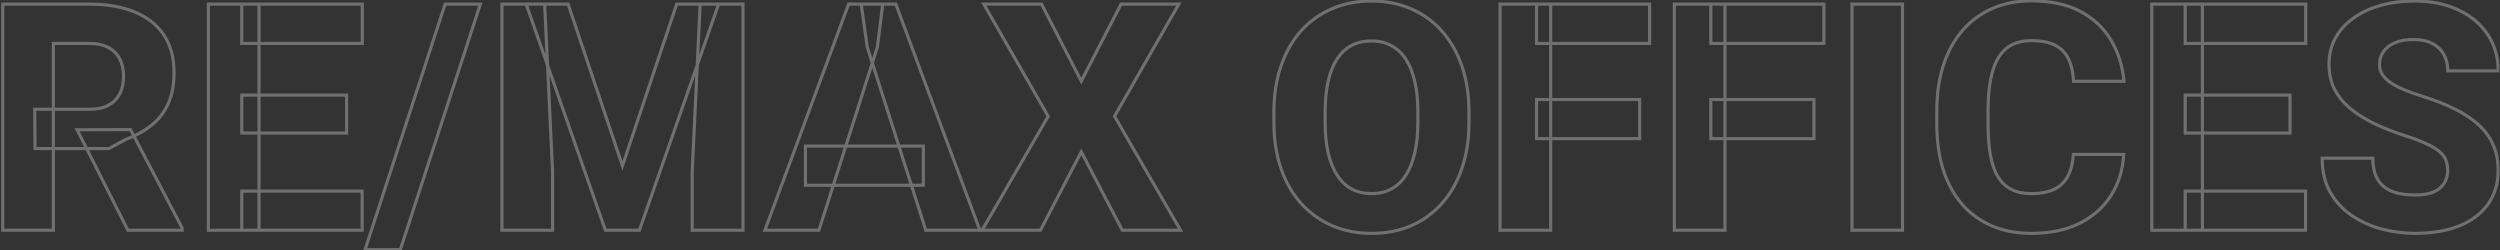 <svg width="760" height="76" viewBox="0 0 760 76" fill="none" xmlns="http://www.w3.org/2000/svg">
<rect x="0" y="0" width="760" height="76" fill="#333333" stroke="none"/>
<g opacity="0.3">
<mask id="path-1-outside-1_8183_103166" maskUnits="userSpaceOnUse" x="0" y="-1" width="760" height="78" fill="black">
<rect fill="white" y="-1" width="760" height="78"/>
<path d="M0.826 1.25H27.221C32.478 1.25 37.027 2.037 40.867 3.611C44.739 5.185 47.714 7.514 49.792 10.599C51.869 13.684 52.908 17.493 52.908 22.026C52.908 25.803 52.294 29.014 51.067 31.659C49.839 34.303 48.108 36.49 45.873 38.222C43.669 39.953 41.088 41.354 38.129 42.424L33.124 45.163H10.648L10.553 33.217H27.268C29.566 33.217 31.471 32.807 32.982 31.989C34.493 31.171 35.626 30.022 36.382 28.542C37.169 27.031 37.562 25.268 37.562 23.254C37.562 21.176 37.169 19.382 36.382 17.871C35.595 16.36 34.43 15.211 32.888 14.424C31.377 13.605 29.488 13.196 27.221 13.196H16.219V70H0.826V1.25ZM38.884 70L23.444 39.45L39.687 39.402L55.364 69.292V70H38.884ZM110.09 58.101V70H73.496V58.101H110.09ZM78.737 1.25V70H63.343V1.25H78.737ZM105.368 28.92V40.441H73.496V28.92H105.368ZM110.137 1.25V13.196H73.496V1.25H110.137ZM146.023 1.25L121.706 75.902H110.987L135.305 1.25H146.023ZM159.953 1.25H172.702L189.228 50.404L205.708 1.25H218.457L194.375 70H184.034L159.953 1.25ZM152.587 1.25H165.572L167.98 52.199V70H152.587V1.25ZM212.838 1.25H225.87V70H210.43V52.199L212.838 1.25ZM266.714 14.329L248.96 70H232.528L257.979 1.25H268.367L266.714 14.329ZM281.446 70L263.645 14.329L261.803 1.25H272.333L297.878 70H281.446ZM280.691 44.407V56.307H244.852V44.407H280.691ZM316.624 1.25L328.712 24.67L340.8 1.25H358.365L338.817 35.342L358.885 70H341.178L328.712 46.155L316.294 70H298.539L318.655 35.342L299.059 1.25H316.624ZM446.57 34.114V37.183C446.57 42.409 445.846 47.099 444.398 51.254C442.981 55.409 440.951 58.951 438.307 61.878C435.694 64.806 432.577 67.057 428.957 68.631C425.369 70.173 421.387 70.944 417.011 70.944C412.635 70.944 408.638 70.173 405.017 68.631C401.397 67.057 398.249 64.806 395.574 61.878C392.929 58.951 390.883 55.409 389.435 51.254C387.987 47.099 387.263 42.409 387.263 37.183V34.114C387.263 28.888 387.987 24.198 389.435 20.043C390.883 15.856 392.914 12.299 395.527 9.371C398.171 6.444 401.303 4.209 404.923 2.666C408.543 1.092 412.541 0.305 416.917 0.305C421.292 0.305 425.29 1.092 428.91 2.666C432.53 4.209 435.647 6.444 438.259 9.371C440.904 12.299 442.95 15.856 444.398 20.043C445.846 24.198 446.57 28.888 446.57 34.114ZM431.035 37.183V34.019C431.035 30.525 430.72 27.44 430.091 24.765C429.461 22.057 428.548 19.791 427.352 17.965C426.156 16.139 424.676 14.77 422.913 13.857C421.15 12.913 419.152 12.441 416.917 12.441C414.587 12.441 412.557 12.913 410.825 13.857C409.094 14.77 407.63 16.139 406.434 17.965C405.269 19.791 404.372 22.057 403.743 24.765C403.144 27.44 402.845 30.525 402.845 34.019V37.183C402.845 40.646 403.144 43.731 403.743 46.438C404.372 49.114 405.285 51.38 406.481 53.237C407.677 55.095 409.141 56.495 410.873 57.44C412.635 58.384 414.682 58.856 417.011 58.856C419.246 58.856 421.229 58.384 422.961 57.44C424.723 56.495 426.203 55.095 427.399 53.237C428.595 51.38 429.492 49.114 430.091 46.438C430.72 43.731 431.035 40.646 431.035 37.183ZM471.407 1.25V70H456.014V1.25H471.407ZM498.463 30.242V42.141H467.11V30.242H498.463ZM501.485 1.25V13.196H467.11V1.25H501.485ZM524.386 1.25V70H508.993V1.25H524.386ZM551.442 30.242V42.141H520.089V30.242H551.442ZM554.464 1.25V13.196H520.089V1.25H554.464ZM578.357 1.25V70H563.011V1.25H578.357ZM630.298 46.957H645.596C645.345 51.679 644.054 55.85 641.724 59.47C639.426 63.059 636.231 65.876 632.139 67.922C628.047 69.937 623.183 70.944 617.549 70.944C613.047 70.944 609.018 70.173 605.461 68.631C601.903 67.088 598.881 64.885 596.395 62.02C593.939 59.124 592.05 55.645 590.728 51.585C589.438 47.492 588.792 42.881 588.792 37.75V33.547C588.792 28.416 589.469 23.804 590.823 19.712C592.176 15.62 594.112 12.126 596.631 9.23C599.149 6.334 602.171 4.114 605.697 2.572C609.222 1.029 613.157 0.258 617.501 0.258C623.356 0.258 628.299 1.313 632.328 3.422C636.357 5.531 639.474 8.427 641.677 12.11C643.912 15.793 645.25 19.995 645.691 24.717H630.345C630.219 22.042 629.715 19.791 628.834 17.965C627.952 16.108 626.599 14.707 624.773 13.763C622.947 12.818 620.523 12.346 617.501 12.346C615.298 12.346 613.362 12.755 611.693 13.574C610.056 14.392 608.687 15.667 607.585 17.398C606.515 19.13 605.712 21.333 605.177 24.009C604.642 26.653 604.375 29.801 604.375 33.453V37.75C604.375 41.37 604.611 44.502 605.083 47.146C605.555 49.79 606.31 51.978 607.349 53.71C608.42 55.441 609.789 56.732 611.457 57.581C613.126 58.431 615.156 58.856 617.549 58.856C620.287 58.856 622.569 58.431 624.395 57.581C626.221 56.7 627.622 55.378 628.598 53.615C629.574 51.852 630.14 49.633 630.298 46.957ZM700.889 58.101V70H664.295V58.101H700.889ZM669.536 1.25V70H654.143V1.25H669.536ZM696.167 28.92V40.441H664.295V28.92H696.167ZM700.937 1.25V13.196H664.295V1.25H700.937ZM744.094 51.868C744.094 50.703 743.921 49.664 743.575 48.752C743.229 47.807 742.599 46.942 741.686 46.155C740.773 45.368 739.483 44.581 737.814 43.794C736.146 42.975 733.958 42.141 731.251 41.291C728.166 40.284 725.223 39.151 722.421 37.891C719.651 36.601 717.18 35.105 715.008 33.406C712.836 31.706 711.12 29.723 709.861 27.456C708.633 25.189 708.019 22.545 708.019 19.523C708.019 16.596 708.665 13.951 709.955 11.591C711.246 9.23 713.056 7.215 715.385 5.547C717.715 3.847 720.454 2.556 723.601 1.675C726.749 0.762 730.212 0.305 733.99 0.305C739.026 0.305 743.449 1.202 747.258 2.997C751.098 4.76 754.089 7.246 756.23 10.457C758.37 13.637 759.44 17.335 759.44 21.554H744.142C744.142 19.696 743.748 18.059 742.961 16.643C742.206 15.195 741.041 14.062 739.467 13.243C737.924 12.425 735.989 12.015 733.659 12.015C731.393 12.015 729.488 12.362 727.946 13.054C726.435 13.715 725.286 14.628 724.499 15.793C723.743 16.958 723.365 18.233 723.365 19.618C723.365 20.72 723.649 21.727 724.215 22.64C724.813 23.521 725.663 24.355 726.765 25.142C727.898 25.898 729.283 26.622 730.92 27.314C732.557 28.007 734.43 28.668 736.539 29.297C740.222 30.462 743.481 31.753 746.314 33.169C749.178 34.586 751.586 36.191 753.538 37.986C755.49 39.78 756.954 41.81 757.929 44.077C758.937 46.343 759.44 48.909 759.44 51.774C759.44 54.827 758.842 57.534 757.646 59.895C756.481 62.256 754.782 64.271 752.547 65.939C750.343 67.576 747.699 68.82 744.614 69.669C741.529 70.519 738.082 70.944 734.273 70.944C730.81 70.944 727.395 70.504 724.026 69.622C720.658 68.709 717.605 67.324 714.866 65.467C712.159 63.61 709.987 61.249 708.35 58.384C706.744 55.488 705.942 52.057 705.942 48.091H721.335C721.335 50.168 721.634 51.931 722.232 53.379C722.83 54.796 723.68 55.945 724.782 56.826C725.915 57.707 727.285 58.337 728.89 58.715C730.495 59.093 732.29 59.281 734.273 59.281C736.571 59.281 738.428 58.967 739.845 58.337C741.293 57.676 742.363 56.779 743.056 55.645C743.748 54.512 744.094 53.253 744.094 51.868Z"/>
</mask>
<path d="M0.826 1.25V0.773H0.35V1.25H0.826ZM40.867 3.611L40.687 4.051L40.688 4.052L40.867 3.611ZM45.873 38.222L45.581 37.845L45.578 37.847L45.873 38.222ZM38.129 42.424L37.967 41.976L37.932 41.989L37.9 42.006L38.129 42.424ZM33.124 45.163V45.639H33.245L33.352 45.581L33.124 45.163ZM10.648 45.163L10.171 45.167L10.175 45.639H10.648V45.163ZM10.553 33.217V32.74H10.073L10.077 33.221L10.553 33.217ZM36.382 28.542L35.959 28.322L35.957 28.325L36.382 28.542ZM32.888 14.424L32.66 14.843L32.671 14.848L32.888 14.424ZM16.219 13.196V12.72H15.743V13.196H16.219ZM16.219 70V70.476H16.696V70H16.219ZM0.826 70H0.35V70.476H0.826V70ZM38.884 70L38.459 70.215L38.591 70.476H38.884V70ZM23.444 39.45L23.442 38.973L22.67 38.975L23.019 39.664L23.444 39.45ZM39.687 39.402L40.109 39.181L39.975 38.925L39.686 38.926L39.687 39.402ZM55.364 69.292H55.84V69.174L55.785 69.07L55.364 69.292ZM55.364 70V70.476H55.84V70H55.364ZM0.826 1.726H27.221V0.773H0.826V1.726ZM27.221 1.726C32.432 1.726 36.917 2.506 40.687 4.051L41.048 3.17C37.137 1.567 32.524 0.773 27.221 0.773V1.726ZM40.688 4.052C44.483 5.595 47.378 7.868 49.397 10.865L50.187 10.333C48.05 7.16 44.995 4.774 41.047 3.169L40.688 4.052ZM49.397 10.865C51.411 13.856 52.432 17.567 52.432 22.026H53.385C53.385 17.419 52.328 13.512 50.187 10.333L49.397 10.865ZM52.432 22.026C52.432 25.754 51.826 28.892 50.635 31.458L51.499 31.859C52.763 29.136 53.385 25.853 53.385 22.026H52.432ZM50.635 31.458C49.438 34.035 47.754 36.162 45.581 37.845L46.164 38.599C48.461 36.819 50.24 34.57 51.499 31.859L50.635 31.458ZM45.578 37.847C43.419 39.544 40.884 40.921 37.967 41.976L38.291 42.872C41.292 41.787 43.919 40.363 46.167 38.596L45.578 37.847ZM37.9 42.006L32.895 44.745L33.352 45.581L38.357 42.842L37.9 42.006ZM33.124 44.687H10.648V45.639H33.124V44.687ZM11.124 45.159L11.029 33.213L10.077 33.221L10.171 45.167L11.124 45.159ZM10.553 33.693H27.268V32.74H10.553V33.693ZM27.268 33.693C29.62 33.693 31.609 33.275 33.209 32.408L32.755 31.57C31.333 32.34 29.513 32.74 27.268 32.74V33.693ZM33.209 32.408C34.801 31.545 36.005 30.327 36.806 28.759L35.957 28.325C35.247 29.716 34.184 30.796 32.755 31.57L33.209 32.408ZM36.804 28.762C37.632 27.172 38.038 25.331 38.038 23.254H37.086C37.086 25.206 36.705 26.89 35.959 28.322L36.804 28.762ZM38.038 23.254C38.038 21.116 37.633 19.243 36.804 17.651L35.959 18.091C36.704 19.52 37.086 21.236 37.086 23.254H38.038ZM36.804 17.651C35.971 16.05 34.733 14.831 33.104 13.999L32.671 14.848C34.127 15.591 35.219 16.669 35.959 18.091L36.804 17.651ZM33.114 14.005C31.515 13.139 29.543 12.72 27.221 12.72V13.672C29.433 13.672 31.238 14.072 32.661 14.843L33.114 14.005ZM27.221 12.72H16.219V13.672H27.221V12.72ZM15.743 13.196V70H16.696V13.196H15.743ZM16.219 69.524H0.826V70.476H16.219V69.524ZM1.302 70V1.25H0.35V70H1.302ZM39.309 69.785L23.869 39.235L23.019 39.664L38.459 70.215L39.309 69.785ZM23.445 39.926L39.688 39.879L39.686 38.926L23.442 38.973L23.445 39.926ZM39.265 39.624L54.942 69.513L55.785 69.07L40.109 39.181L39.265 39.624ZM54.887 69.292V70H55.84V69.292H54.887ZM55.364 69.524H38.884V70.476H55.364V69.524ZM110.09 58.101H110.566V57.624H110.09V58.101ZM110.09 70V70.476H110.566V70H110.09ZM73.496 70H73.019V70.476H73.496V70ZM73.496 58.101V57.624H73.019V58.101H73.496ZM78.737 1.25H79.213V0.773H78.737V1.25ZM78.737 70V70.476H79.213V70H78.737ZM63.343 70H62.867V70.476H63.343V70ZM63.343 1.25V0.773H62.867V1.25H63.343ZM105.368 28.92H105.844V28.443H105.368V28.92ZM105.368 40.441V40.917H105.844V40.441H105.368ZM73.496 40.441H73.019V40.917H73.496V40.441ZM73.496 28.92V28.443H73.019V28.92H73.496ZM110.137 1.25H110.614V0.773H110.137V1.25ZM110.137 13.196V13.672H110.614V13.196H110.137ZM73.496 13.196H73.019V13.672H73.496V13.196ZM73.496 1.25V0.773H73.019V1.25H73.496ZM109.614 58.101V70H110.566V58.101H109.614ZM110.09 69.524H73.496V70.476H110.09V69.524ZM73.972 70V58.101H73.019V70H73.972ZM73.496 58.577H110.09V57.624H73.496V58.577ZM78.26 1.25V70H79.213V1.25H78.26ZM78.737 69.524H63.343V70.476H78.737V69.524ZM63.82 70V1.25H62.867V70H63.82ZM63.343 1.726H78.737V0.773H63.343V1.726ZM104.892 28.92V40.441H105.844V28.92H104.892ZM105.368 39.965H73.496V40.917H105.368V39.965ZM73.972 40.441V28.92H73.019V40.441H73.972ZM73.496 29.396H105.368V28.443H73.496V29.396ZM109.661 1.25V13.196H110.614V1.25H109.661ZM110.137 12.72H73.496V13.672H110.137V12.72ZM73.972 13.196V1.25H73.019V13.196H73.972ZM73.496 1.726H110.137V0.773H73.496V1.726ZM146.023 1.25L146.476 1.397L146.679 0.773H146.023V1.25ZM121.706 75.902V76.379H122.052L122.159 76.05L121.706 75.902ZM110.987 75.902L110.534 75.755L110.331 76.379H110.987V75.902ZM135.305 1.25V0.773H134.959L134.852 1.102L135.305 1.25ZM145.57 1.102L121.253 75.755L122.159 76.05L146.476 1.397L145.57 1.102ZM121.706 75.426H110.987V76.379H121.706V75.426ZM111.44 76.05L135.758 1.397L134.852 1.102L110.534 75.755L111.44 76.05ZM135.305 1.726H146.023V0.773H135.305V1.726ZM159.953 1.25V0.773H159.281L159.503 1.407L159.953 1.25ZM172.702 1.25L173.153 1.098L173.044 0.773H172.702V1.25ZM189.228 50.404L188.777 50.556L189.229 51.901L189.68 50.556L189.228 50.404ZM205.708 1.25V0.773H205.365L205.256 1.098L205.708 1.25ZM218.457 1.25L218.906 1.407L219.128 0.773H218.457V1.25ZM194.375 70V70.476H194.713L194.825 70.157L194.375 70ZM184.034 70L183.585 70.157L183.696 70.476H184.034V70ZM152.587 1.25V0.773H152.11V1.25H152.587ZM165.572 1.25L166.048 1.227L166.026 0.773H165.572V1.25ZM167.98 52.199H168.456V52.187L168.456 52.176L167.98 52.199ZM167.98 70V70.476H168.456V70H167.98ZM152.587 70H152.11V70.476H152.587V70ZM212.838 1.25V0.773H212.383L212.362 1.227L212.838 1.25ZM225.87 1.25H226.346V0.773H225.87V1.25ZM225.87 70V70.476H226.346V70H225.87ZM210.43 70H209.953V70.476H210.43V70ZM210.43 52.199L209.954 52.176L209.953 52.187V52.199H210.43ZM159.953 1.726H172.702V0.773H159.953V1.726ZM172.25 1.401L188.777 50.556L189.68 50.252L173.153 1.098L172.25 1.401ZM189.68 50.556L206.159 1.401L205.256 1.098L188.777 50.253L189.68 50.556ZM205.708 1.726H218.457V0.773H205.708V1.726ZM218.007 1.092L193.926 69.843L194.825 70.157L218.906 1.407L218.007 1.092ZM194.375 69.524H184.034V70.476H194.375V69.524ZM184.484 69.843L160.402 1.092L159.503 1.407L183.585 70.157L184.484 69.843ZM152.587 1.726H165.572V0.773H152.587V1.726ZM165.096 1.272L167.504 52.221L168.456 52.176L166.048 1.227L165.096 1.272ZM167.504 52.199V70H168.456V52.199H167.504ZM167.98 69.524H152.587V70.476H167.98V69.524ZM153.063 70V1.25H152.11V70H153.063ZM212.838 1.726H225.87V0.773H212.838V1.726ZM225.394 1.25V70H226.346V1.25H225.394ZM225.87 69.524H210.43V70.476H225.87V69.524ZM210.906 70V52.199H209.953V70H210.906ZM210.905 52.221L213.313 1.272L212.362 1.227L209.954 52.176L210.905 52.221ZM266.714 14.329L267.168 14.474L267.181 14.432L267.187 14.389L266.714 14.329ZM248.96 70V70.476H249.308L249.414 70.145L248.96 70ZM232.528 70L232.081 69.835L231.844 70.476H232.528V70ZM257.979 1.25V0.773H257.647L257.532 1.084L257.979 1.25ZM268.367 1.25L268.839 1.309L268.907 0.773H268.367V1.25ZM281.446 70L280.993 70.145L281.099 70.476H281.446V70ZM263.645 14.329L263.173 14.396L263.179 14.436L263.191 14.474L263.645 14.329ZM261.803 1.25V0.773H261.255L261.332 1.316L261.803 1.25ZM272.333 1.25L272.78 1.084L272.664 0.773H272.333V1.25ZM297.878 70V70.476H298.564L298.325 69.834L297.878 70ZM280.691 44.407H281.167V43.931H280.691V44.407ZM280.691 56.307V56.783H281.167V56.307H280.691ZM244.852 56.307H244.376V56.783H244.852V56.307ZM244.852 44.407V43.931H244.376V44.407H244.852ZM266.26 14.184L248.506 69.855L249.414 70.145L267.168 14.474L266.26 14.184ZM248.96 69.524H232.528V70.476H248.96V69.524ZM232.975 70.165L258.425 1.415L257.532 1.084L232.081 69.835L232.975 70.165ZM257.979 1.726H268.367V0.773H257.979V1.726ZM267.894 1.19L266.241 14.27L267.187 14.389L268.839 1.309L267.894 1.19ZM281.9 69.855L264.099 14.184L263.191 14.474L280.993 70.145L281.9 69.855ZM264.117 14.263L262.275 1.183L261.332 1.316L263.173 14.396L264.117 14.263ZM261.803 1.726H272.333V0.773H261.803V1.726ZM271.887 1.416L297.432 70.166L298.325 69.834L272.78 1.084L271.887 1.416ZM297.878 69.524H281.446V70.476H297.878V69.524ZM280.214 44.407V56.307H281.167V44.407H280.214ZM280.691 55.83H244.852V56.783H280.691V55.83ZM245.328 56.307V44.407H244.376V56.307H245.328ZM244.852 44.884H280.691V43.931H244.852V44.884ZM316.624 1.25L317.048 1.031L316.914 0.773H316.624V1.25ZM328.712 24.67L328.289 24.889L328.712 25.709L329.135 24.889L328.712 24.67ZM340.8 1.25V0.773H340.51L340.377 1.031L340.8 1.25ZM358.365 1.25L358.779 1.487L359.188 0.773H358.365V1.25ZM338.817 35.342L338.404 35.105L338.267 35.343L338.405 35.58L338.817 35.342ZM358.885 70V70.476H359.711L359.297 69.761L358.885 70ZM341.178 70L340.756 70.221L340.889 70.476H341.178V70ZM328.712 46.155L329.134 45.934L328.711 45.125L328.29 45.935L328.712 46.155ZM316.294 70V70.476H316.583L316.716 70.22L316.294 70ZM298.539 70L298.127 69.761L297.712 70.476H298.539V70ZM318.655 35.342L319.067 35.581L319.205 35.343L319.068 35.104L318.655 35.342ZM299.059 1.25V0.773H298.236L298.646 1.487L299.059 1.25ZM316.201 1.468L328.289 24.889L329.135 24.452L317.048 1.031L316.201 1.468ZM329.135 24.889L341.223 1.468L340.377 1.031L328.289 24.452L329.135 24.889ZM340.8 1.726H358.365V0.773H340.8V1.726ZM357.952 1.013L338.404 35.105L339.23 35.578L358.779 1.487L357.952 1.013ZM338.405 35.58L358.473 70.239L359.297 69.761L339.229 35.103L338.405 35.58ZM358.885 69.524H341.178V70.476H358.885V69.524ZM341.6 69.779L329.134 45.934L328.29 46.375L340.756 70.221L341.6 69.779ZM328.29 45.935L315.871 69.78L316.716 70.22L329.135 46.375L328.29 45.935ZM316.294 69.524H298.539V70.476H316.294V69.524ZM298.951 70.239L319.067 35.581L318.243 35.102L298.127 69.761L298.951 70.239ZM319.068 35.104L299.472 1.012L298.646 1.487L318.242 35.579L319.068 35.104ZM299.059 1.726H316.624V0.773H299.059V1.726ZM444.398 51.254L443.948 51.097L443.947 51.1L444.398 51.254ZM438.307 61.878L437.953 61.559L437.951 61.561L438.307 61.878ZM428.957 68.631L429.145 69.068L429.147 69.067L428.957 68.631ZM405.017 68.631L404.828 69.067L404.831 69.069L405.017 68.631ZM395.574 61.878L395.22 62.198L395.222 62.2L395.574 61.878ZM389.435 20.043L389.885 20.2L389.886 20.198L389.435 20.043ZM395.527 9.371L395.173 9.052L395.171 9.054L395.527 9.371ZM404.923 2.666L405.11 3.104L405.113 3.103L404.923 2.666ZM428.91 2.666L428.72 3.103L428.723 3.104L428.91 2.666ZM438.259 9.371L437.904 9.688L437.906 9.691L438.259 9.371ZM444.398 20.043L443.948 20.198L443.948 20.2L444.398 20.043ZM430.091 24.765L429.627 24.872L429.627 24.874L430.091 24.765ZM422.913 13.857L422.688 14.277L422.694 14.28L422.913 13.857ZM410.825 13.857L411.048 14.278L411.053 14.275L410.825 13.857ZM406.434 17.965L406.036 17.704L406.032 17.709L406.434 17.965ZM403.743 24.765L403.279 24.657L403.278 24.661L403.743 24.765ZM403.743 46.438L403.277 46.541L403.279 46.547L403.743 46.438ZM410.873 57.44L410.644 57.858L410.648 57.86L410.873 57.44ZM422.961 57.44L422.736 57.02L422.732 57.022L422.961 57.44ZM430.091 46.438L429.627 46.33L429.626 46.334L430.091 46.438ZM446.093 34.114V37.183H447.046V34.114H446.093ZM446.093 37.183C446.093 42.365 445.375 47.001 443.948 51.097L444.848 51.411C446.316 47.197 447.046 42.452 447.046 37.183H446.093ZM443.947 51.1C442.549 55.201 440.549 58.685 437.953 61.559L438.66 62.198C441.352 59.217 443.414 55.617 444.849 51.408L443.947 51.1ZM437.951 61.561C435.385 64.437 432.325 66.647 428.767 68.194L429.147 69.067C432.83 67.466 436.003 65.175 438.662 62.196L437.951 61.561ZM428.769 68.193C425.247 69.707 421.33 70.468 417.011 70.468V71.421C421.443 71.421 425.491 70.639 429.145 69.068L428.769 68.193ZM417.011 70.468C412.692 70.468 408.759 69.707 405.204 68.192L404.831 69.069C408.516 70.639 412.578 71.421 417.011 71.421V70.468ZM405.207 68.194C401.649 66.647 398.556 64.435 395.925 61.557L395.222 62.2C397.943 65.177 401.146 67.467 404.828 69.067L405.207 68.194ZM395.927 61.559C393.33 58.684 391.315 55.2 389.885 51.097L388.985 51.411C390.452 55.619 392.529 59.218 395.22 62.198L395.927 61.559ZM389.885 51.097C388.458 47.001 387.74 42.365 387.74 37.183H386.787C386.787 42.452 387.517 47.197 388.985 51.411L389.885 51.097ZM387.74 37.183V34.114H386.787V37.183H387.74ZM387.74 34.114C387.74 28.932 388.458 24.296 389.885 20.2L388.985 19.886C387.517 24.1 386.787 28.845 386.787 34.114H387.74ZM389.886 20.198C391.316 16.064 393.316 12.563 395.882 9.688L395.171 9.054C392.511 12.034 390.451 15.648 388.985 19.887L389.886 20.198ZM395.88 9.691C398.478 6.814 401.553 4.62 405.11 3.104L404.736 2.228C401.052 3.798 397.863 6.073 395.173 9.052L395.88 9.691ZM405.113 3.103C408.667 1.558 412.599 0.782 416.917 0.782V-0.171C412.483 -0.171 408.419 0.627 404.733 2.229L405.113 3.103ZM416.917 0.782C421.234 0.782 425.166 1.558 428.72 3.103L429.1 2.229C425.414 0.627 421.35 -0.171 416.917 -0.171V0.782ZM428.723 3.104C432.279 4.62 435.338 6.813 437.904 9.688L438.615 9.054C435.955 6.074 432.781 3.798 429.097 2.228L428.723 3.104ZM437.906 9.691C440.502 12.565 442.518 16.065 443.948 20.198L444.848 19.887C443.382 15.647 441.305 12.033 438.613 9.052L437.906 9.691ZM443.948 20.2C445.375 24.296 446.093 28.932 446.093 34.114H447.046C447.046 28.845 446.316 24.1 444.848 19.886L443.948 20.2ZM431.511 37.183V34.019H430.559V37.183H431.511ZM431.511 34.019C431.511 30.498 431.194 27.375 430.554 24.655L429.627 24.874C430.246 27.506 430.559 30.553 430.559 34.019H431.511ZM430.555 24.657C429.916 21.909 428.984 19.587 427.75 17.704L426.953 18.226C428.112 19.994 429.006 22.206 429.627 24.872L430.555 24.657ZM427.75 17.704C426.514 15.817 424.975 14.388 423.132 13.434L422.694 14.28C424.377 15.152 425.797 16.462 426.953 18.226L427.75 17.704ZM423.138 13.437C421.298 12.451 419.221 11.964 416.917 11.964V12.917C419.082 12.917 421.003 13.374 422.688 14.277L423.138 13.437ZM416.917 11.964C414.522 11.964 412.41 12.45 410.597 13.439L411.053 14.275C412.703 13.375 414.652 12.917 416.917 12.917V11.964ZM410.603 13.436C408.792 14.39 407.271 15.819 406.036 17.704L406.832 18.226C407.99 16.46 409.396 15.149 411.048 14.278L410.603 13.436ZM406.032 17.709C404.832 19.591 403.917 21.911 403.279 24.657L404.207 24.872C404.827 22.204 405.707 19.991 406.836 18.221L406.032 17.709ZM403.278 24.661C402.67 27.378 402.369 30.499 402.369 34.019H403.322C403.322 30.551 403.619 27.502 404.207 24.869L403.278 24.661ZM402.369 34.019V37.183H403.322V34.019H402.369ZM402.369 37.183C402.369 40.672 402.67 43.793 403.277 46.541L404.208 46.335C403.619 43.669 403.322 40.619 403.322 37.183H402.369ZM403.279 46.547C403.918 49.263 404.849 51.583 406.081 53.495L406.882 52.979C405.721 51.177 404.826 48.964 404.206 46.329L403.279 46.547ZM406.081 53.495C407.315 55.411 408.835 56.871 410.644 57.858L411.101 57.022C409.447 56.12 408.04 54.778 406.882 52.979L406.081 53.495ZM410.648 57.86C412.49 58.847 414.616 59.333 417.011 59.333V58.38C414.747 58.38 412.781 57.922 411.098 57.02L410.648 57.86ZM417.011 59.333C419.315 59.333 421.378 58.845 423.189 57.858L422.732 57.022C421.08 57.923 419.177 58.38 417.011 58.38V59.333ZM423.185 57.86C425.027 56.873 426.564 55.413 427.8 53.495L426.999 52.979C425.841 54.776 424.42 56.118 422.736 57.02L423.185 57.86ZM427.8 53.495C429.032 51.581 429.948 49.26 430.555 46.542L429.626 46.334C429.037 48.968 428.158 51.179 426.999 52.979L427.8 53.495ZM430.555 46.546C431.194 43.796 431.511 40.674 431.511 37.183H430.559C430.559 40.618 430.246 43.666 429.627 46.33L430.555 46.546ZM471.407 1.25H471.883V0.773H471.407V1.25ZM471.407 70V70.476H471.883V70H471.407ZM456.014 70H455.537V70.476H456.014V70ZM456.014 1.25V0.773H455.537V1.25H456.014ZM498.463 30.242H498.94V29.765H498.463V30.242ZM498.463 42.141V42.617H498.94V42.141H498.463ZM467.11 42.141H466.634V42.617H467.11V42.141ZM467.11 30.242V29.765H466.634V30.242H467.11ZM501.485 1.25H501.961V0.773H501.485V1.25ZM501.485 13.196V13.672H501.961V13.196H501.485ZM467.11 13.196H466.634V13.672H467.11V13.196ZM467.11 1.25V0.773H466.634V1.25H467.11ZM470.93 1.25V70H471.883V1.25H470.93ZM471.407 69.524H456.014V70.476H471.407V69.524ZM456.49 70V1.25H455.537V70H456.49ZM456.014 1.726H471.407V0.773H456.014V1.726ZM497.987 30.242V42.141H498.94V30.242H497.987ZM498.463 41.665H467.11V42.617H498.463V41.665ZM467.586 42.141V30.242H466.634V42.141H467.586ZM467.11 30.718H498.463V29.765H467.11V30.718ZM501.009 1.25V13.196H501.961V1.25H501.009ZM501.485 12.72H467.11V13.672H501.485V12.72ZM467.586 13.196V1.25H466.634V13.196H467.586ZM467.11 1.726H501.485V0.773H467.11V1.726ZM524.386 1.25H524.862V0.773H524.386V1.25ZM524.386 70V70.476H524.862V70H524.386ZM508.993 70H508.516V70.476H508.993V70ZM508.993 1.25V0.773H508.516V1.25H508.993ZM551.442 30.242H551.919V29.765H551.442V30.242ZM551.442 42.141V42.617H551.919V42.141H551.442ZM520.089 42.141H519.613V42.617H520.089V42.141ZM520.089 30.242V29.765H519.613V30.242H520.089ZM554.464 1.25H554.941V0.773H554.464V1.25ZM554.464 13.196V13.672H554.941V13.196H554.464ZM520.089 13.196H519.613V13.672H520.089V13.196ZM520.089 1.25V0.773H519.613V1.25H520.089ZM523.91 1.25V70H524.862V1.25H523.91ZM524.386 69.524H508.993V70.476H524.386V69.524ZM509.469 70V1.25H508.516V70H509.469ZM508.993 1.726H524.386V0.773H508.993V1.726ZM550.966 30.242V42.141H551.919V30.242H550.966ZM551.442 41.665H520.089V42.617H551.442V41.665ZM520.566 42.141V30.242H519.613V42.141H520.566ZM520.089 30.718H551.442V29.765H520.089V30.718ZM553.988 1.25V13.196H554.941V1.25H553.988ZM554.464 12.72H520.089V13.672H554.464V12.72ZM520.566 13.196V1.25H519.613V13.196H520.566ZM520.089 1.726H554.464V0.773H520.089V1.726ZM578.357 1.25H578.833V0.773H578.357V1.25ZM578.357 70V70.476H578.833V70H578.357ZM563.011 70H562.535V70.476H563.011V70ZM563.011 1.25V0.773H562.535V1.25H563.011ZM577.881 1.25V70H578.833V1.25H577.881ZM578.357 69.524H563.011V70.476H578.357V69.524ZM563.487 70V1.25H562.535V70H563.487ZM563.011 1.726H578.357V0.773H563.011V1.726ZM630.298 46.957V46.481H629.848L629.822 46.929L630.298 46.957ZM645.596 46.957L646.072 46.983L646.099 46.481H645.596V46.957ZM641.724 59.47L641.324 59.212L641.323 59.213L641.724 59.47ZM632.139 67.922L632.349 68.35L632.352 68.349L632.139 67.922ZM596.395 62.02L596.031 62.328L596.035 62.332L596.395 62.02ZM590.728 51.585L590.274 51.728L590.275 51.732L590.728 51.585ZM641.677 12.11L641.268 12.354L641.27 12.357L641.677 12.11ZM645.691 24.717V25.194H646.214L646.165 24.673L645.691 24.717ZM630.345 24.717L629.869 24.74L629.89 25.194H630.345V24.717ZM628.834 17.965L628.403 18.169L628.405 18.172L628.834 17.965ZM611.693 13.574L611.484 13.146L611.48 13.148L611.693 13.574ZM607.585 17.398L607.183 17.143L607.18 17.148L607.585 17.398ZM605.177 24.009L605.644 24.104L605.644 24.102L605.177 24.009ZM607.349 53.71L606.941 53.955L606.944 53.96L607.349 53.71ZM624.395 57.581L624.596 58.013L624.602 58.011L624.395 57.581ZM630.298 47.434H645.596V46.481H630.298V47.434ZM645.121 46.932C644.873 51.58 643.604 55.669 641.324 59.212L642.125 59.728C644.504 56.032 645.816 51.779 646.072 46.983L645.121 46.932ZM641.323 59.213C639.075 62.724 635.947 65.486 631.926 67.496L632.352 68.349C636.515 66.267 639.778 63.393 642.126 59.727L641.323 59.213ZM631.929 67.495C627.915 69.471 623.127 70.468 617.549 70.468V71.421C623.239 71.421 628.178 70.403 632.349 68.35L631.929 67.495ZM617.549 70.468C613.102 70.468 609.139 69.706 605.65 68.194L605.271 69.068C608.897 70.64 612.992 71.421 617.549 71.421V70.468ZM605.65 68.194C602.157 66.679 599.193 64.517 596.754 61.708L596.035 62.332C598.569 65.252 601.65 67.498 605.271 69.068L605.65 68.194ZM596.758 61.712C594.347 58.869 592.487 55.447 591.181 51.437L590.275 51.732C591.614 55.844 593.531 59.379 596.031 62.328L596.758 61.712ZM591.183 51.441C589.909 47.404 589.269 42.841 589.269 37.75H588.316C588.316 42.92 588.966 47.581 590.274 51.728L591.183 51.441ZM589.269 37.75V33.547H588.316V37.75H589.269ZM589.269 33.547C589.269 28.458 589.94 23.898 591.275 19.862L590.37 19.563C588.998 23.711 588.316 28.375 588.316 33.547H589.269ZM591.275 19.862C592.611 15.822 594.518 12.385 596.99 9.542L596.271 8.917C593.707 11.866 591.741 15.418 590.37 19.563L591.275 19.862ZM596.99 9.542C599.462 6.7 602.426 4.522 605.888 3.008L605.506 2.135C601.916 3.706 598.836 5.968 596.271 8.917L596.99 9.542ZM605.888 3.008C609.346 1.495 613.214 0.734 617.501 0.734V-0.218C613.1 -0.218 609.099 0.563 605.506 2.135L605.888 3.008ZM617.501 0.734C623.301 0.734 628.163 1.779 632.107 3.844L632.549 3C628.435 0.846 623.412 -0.218 617.501 -0.218V0.734ZM632.107 3.844C636.063 5.915 639.113 8.751 641.268 12.354L642.086 11.865C639.835 8.102 636.651 5.147 632.549 3L632.107 3.844ZM641.27 12.357C643.464 15.973 644.782 20.104 645.216 24.762L646.165 24.673C645.718 19.887 644.361 15.614 642.084 11.863L641.27 12.357ZM645.691 24.241H630.345V25.194H645.691V24.241ZM630.821 24.695C630.693 21.975 630.18 19.657 629.263 17.758L628.405 18.172C629.251 19.925 629.745 22.109 629.869 24.74L630.821 24.695ZM629.264 17.761C628.338 15.809 626.91 14.332 624.992 13.339L624.554 14.186C626.287 15.082 627.567 16.406 628.403 18.169L629.264 17.761ZM624.992 13.339C623.074 12.348 620.566 11.87 617.501 11.87V12.822C620.48 12.822 622.82 13.289 624.554 14.186L624.992 13.339ZM617.501 11.87C615.238 11.87 613.228 12.29 611.484 13.146L611.903 14.001C613.495 13.22 615.357 12.822 617.501 12.822V11.87ZM611.48 13.148C609.757 14.009 608.326 15.348 607.183 17.143L607.987 17.654C609.048 15.987 610.356 14.775 611.906 14L611.48 13.148ZM607.18 17.148C606.072 18.941 605.253 21.202 604.71 23.916L605.644 24.102C606.172 21.465 606.958 19.319 607.991 17.649L607.18 17.148ZM604.71 23.915C604.167 26.599 603.898 29.78 603.898 33.453H604.851C604.851 29.823 605.117 26.708 605.644 24.104L604.71 23.915ZM603.898 33.453V37.75H604.851V33.453H603.898ZM603.898 37.75C603.898 41.389 604.135 44.55 604.614 47.23L605.552 47.062C605.086 44.453 604.851 41.351 604.851 37.75H603.898ZM604.614 47.23C605.093 49.913 605.864 52.16 606.941 53.955L607.758 53.465C606.757 51.796 606.017 49.667 605.552 47.062L604.614 47.23ZM606.944 53.96C608.056 55.759 609.488 57.113 611.241 58.006L611.674 57.157C610.09 56.35 608.783 55.123 607.755 53.459L606.944 53.96ZM611.241 58.006C612.992 58.898 615.101 59.333 617.549 59.333V58.38C615.211 58.38 613.259 57.965 611.674 57.157L611.241 58.006ZM617.549 59.333C620.333 59.333 622.689 58.901 624.596 58.013L624.194 57.15C622.45 57.962 620.241 58.38 617.549 58.38V59.333ZM624.602 58.011C626.516 57.087 627.991 55.695 629.014 53.846L628.181 53.384C627.253 55.06 625.926 56.314 624.188 57.153L624.602 58.011ZM629.014 53.846C630.034 52.004 630.613 49.71 630.773 46.985L629.822 46.929C629.667 49.556 629.113 51.701 628.181 53.384L629.014 53.846ZM700.889 58.101H701.366V57.624H700.889V58.101ZM700.889 70V70.476H701.366V70H700.889ZM664.295 70H663.819V70.476H664.295V70ZM664.295 58.101V57.624H663.819V58.101H664.295ZM669.536 1.25H670.013V0.773H669.536V1.25ZM669.536 70V70.476H670.013V70H669.536ZM654.143 70H653.667V70.476H654.143V70ZM654.143 1.25V0.773H653.667V1.25H654.143ZM696.167 28.92H696.644V28.443H696.167V28.92ZM696.167 40.441V40.917H696.644V40.441H696.167ZM664.295 40.441H663.819V40.917H664.295V40.441ZM664.295 28.92V28.443H663.819V28.92H664.295ZM700.937 1.25H701.413V0.773H700.937V1.25ZM700.937 13.196V13.672H701.413V13.196H700.937ZM664.295 13.196H663.819V13.672H664.295V13.196ZM664.295 1.25V0.773H663.819V1.25H664.295ZM700.413 58.101V70H701.366V58.101H700.413ZM700.889 69.524H664.295V70.476H700.889V69.524ZM664.771 70V58.101H663.819V70H664.771ZM664.295 58.577H700.889V57.624H664.295V58.577ZM669.06 1.25V70H670.013V1.25H669.06ZM669.536 69.524H654.143V70.476H669.536V69.524ZM654.619 70V1.25H653.667V70H654.619ZM654.143 1.726H669.536V0.773H654.143V1.726ZM695.691 28.92V40.441H696.644V28.92H695.691ZM696.167 39.965H664.295V40.917H696.167V39.965ZM664.771 40.441V28.92H663.819V40.441H664.771ZM664.295 29.396H696.167V28.443H664.295V29.396ZM700.46 1.25V13.196H701.413V1.25H700.46ZM700.937 12.72H664.295V13.672H700.937V12.72ZM664.771 13.196V1.25H663.819V13.196H664.771ZM664.295 1.726H700.937V0.773H664.295V1.726ZM743.575 48.752L743.128 48.916L743.13 48.921L743.575 48.752ZM737.814 43.794L737.604 44.221L737.611 44.224L737.814 43.794ZM731.251 41.291L731.103 41.744L731.108 41.746L731.251 41.291ZM722.421 37.891L722.22 38.323L722.226 38.326L722.421 37.891ZM709.861 27.456L709.442 27.683L709.444 27.687L709.861 27.456ZM715.385 5.547L715.663 5.934L715.666 5.931L715.385 5.547ZM723.602 1.675L723.73 2.133L723.734 2.132L723.602 1.675ZM747.258 2.997L747.055 3.428L747.059 3.43L747.258 2.997ZM756.23 10.457L755.833 10.722L755.834 10.723L756.23 10.457ZM759.44 21.554V22.03H759.917V21.554H759.44ZM744.142 21.554H743.665V22.03H744.142V21.554ZM742.961 16.643L742.539 16.863L742.545 16.874L742.961 16.643ZM739.467 13.243L739.244 13.664L739.247 13.666L739.467 13.243ZM727.946 13.054L728.137 13.491L728.141 13.489L727.946 13.054ZM724.499 15.793L724.104 15.526L724.099 15.534L724.499 15.793ZM724.215 22.64L723.811 22.891L723.816 22.899L723.821 22.907L724.215 22.64ZM726.765 25.142L726.488 25.53L726.495 25.534L726.501 25.539L726.765 25.142ZM736.539 29.297L736.683 28.843L736.676 28.841L736.539 29.297ZM746.314 33.169L746.101 33.596L746.102 33.596L746.314 33.169ZM757.929 44.077L757.492 44.265L757.494 44.27L757.929 44.077ZM757.646 59.895L757.221 59.68L757.219 59.684L757.646 59.895ZM752.547 65.939L752.831 66.322L752.831 66.321L752.547 65.939ZM724.026 69.622L723.902 70.082L723.906 70.083L724.026 69.622ZM714.866 65.467L714.597 65.86L714.599 65.861L714.866 65.467ZM708.35 58.384L707.933 58.615L707.936 58.621L708.35 58.384ZM705.942 48.091V47.614H705.465V48.091H705.942ZM721.335 48.091H721.811V47.614H721.335V48.091ZM722.232 53.379L721.792 53.561L721.793 53.564L722.232 53.379ZM724.782 56.826L724.484 57.198L724.49 57.202L724.782 56.826ZM739.845 58.337L740.038 58.772L740.043 58.77L739.845 58.337ZM744.571 51.868C744.571 50.657 744.391 49.559 744.02 48.583L743.13 48.921C743.452 49.77 743.618 50.75 743.618 51.868H744.571ZM744.022 48.588C743.643 47.553 742.959 46.623 741.997 45.794L741.375 46.515C742.239 47.26 742.814 48.061 743.128 48.916L744.022 48.588ZM741.997 45.794C741.039 44.968 739.707 44.16 738.018 43.363L737.611 44.224C739.259 45.002 740.507 45.767 741.375 46.515L741.997 45.794ZM738.024 43.366C736.326 42.533 734.113 41.69 731.394 40.837L731.108 41.746C733.803 42.592 735.966 43.417 737.604 44.221L738.024 43.366ZM731.399 40.838C728.329 39.836 725.402 38.709 722.616 37.457L722.226 38.326C725.044 39.592 728.003 40.732 731.103 41.744L731.399 40.838ZM722.622 37.459C719.881 36.183 717.442 34.706 715.301 33.03L714.714 33.781C716.918 35.505 719.42 37.019 722.22 38.323L722.622 37.459ZM715.301 33.03C713.176 31.367 711.504 29.432 710.277 27.225L709.444 27.687C710.736 30.013 712.495 32.044 714.714 33.781L715.301 33.03ZM710.28 27.229C709.096 25.043 708.496 22.48 708.496 19.523H707.543C707.543 22.611 708.171 25.336 709.442 27.683L710.28 27.229ZM708.496 19.523C708.496 16.668 709.124 14.104 710.373 11.819L709.537 11.362C708.205 13.799 707.543 16.523 707.543 19.523H708.496ZM710.373 11.819C711.627 9.525 713.388 7.563 715.663 5.934L715.108 5.159C712.724 6.867 710.865 8.934 709.537 11.362L710.373 11.819ZM715.666 5.931C717.944 4.269 720.63 3.001 723.73 2.133L723.473 1.216C720.278 2.111 717.486 3.424 715.105 5.162L715.666 5.931ZM723.734 2.132C726.833 1.234 730.25 0.782 733.99 0.782V-0.171C730.174 -0.171 726.666 0.29 723.469 1.217L723.734 2.132ZM733.99 0.782C738.97 0.782 743.321 1.669 747.055 3.428L747.461 2.566C743.577 0.736 739.083 -0.171 733.99 -0.171V0.782ZM747.059 3.43C750.827 5.159 753.746 7.591 755.833 10.722L756.626 10.193C754.432 6.902 751.37 4.36 747.457 2.564L747.059 3.43ZM755.834 10.723C757.917 13.816 758.964 17.42 758.964 21.554H759.917C759.917 17.251 758.824 13.457 756.625 10.191L755.834 10.723ZM759.44 21.077H744.142V22.03H759.44V21.077ZM744.618 21.554C744.618 19.627 744.209 17.909 743.378 16.412L742.545 16.874C743.287 18.21 743.665 19.765 743.665 21.554H744.618ZM743.383 16.423C742.579 14.88 741.339 13.68 739.687 12.821L739.247 13.666C740.742 14.443 741.832 15.509 742.539 16.863L743.383 16.423ZM739.69 12.822C738.06 11.957 736.041 11.539 733.659 11.539V12.492C735.936 12.492 737.789 12.892 739.244 13.664L739.69 12.822ZM733.659 11.539C731.347 11.539 729.371 11.892 727.75 12.62L728.141 13.489C729.605 12.832 731.438 12.492 733.659 12.492V11.539ZM727.755 12.618C726.176 13.309 724.95 14.275 724.104 15.526L724.893 16.06C725.622 14.982 726.694 14.122 728.137 13.491L727.755 12.618ZM724.099 15.534C723.294 16.776 722.889 18.14 722.889 19.618H723.842C723.842 18.325 724.193 17.14 724.898 16.052L724.099 15.534ZM722.889 19.618C722.889 20.806 723.196 21.901 723.811 22.891L724.62 22.389C724.102 21.553 723.842 20.633 723.842 19.618H722.889ZM723.821 22.907C724.458 23.846 725.352 24.719 726.488 25.53L727.042 24.755C725.974 23.992 725.169 23.196 724.609 22.372L723.821 22.907ZM726.501 25.539C727.665 26.315 729.078 27.052 730.735 27.753L731.106 26.876C729.489 26.191 728.132 25.481 727.029 24.746L726.501 25.539ZM730.735 27.753C732.391 28.454 734.281 29.121 736.403 29.754L736.676 28.841C734.58 28.215 732.724 27.56 731.106 26.876L730.735 27.753ZM736.396 29.752C740.06 30.91 743.294 32.192 746.101 33.596L746.527 32.743C743.667 31.314 740.385 30.014 736.683 28.843L736.396 29.752ZM746.102 33.596C748.935 34.997 751.303 36.578 753.216 38.337L753.861 37.635C751.87 35.805 749.422 34.175 746.525 32.742L746.102 33.596ZM753.216 38.337C755.122 40.089 756.544 42.065 757.492 44.265L758.367 43.889C757.363 41.556 755.858 39.471 753.861 37.635L753.216 38.337ZM757.494 44.27C758.471 46.467 758.964 48.965 758.964 51.774H759.917C759.917 48.853 759.403 46.22 758.365 43.883L757.494 44.27ZM758.964 51.774C758.964 54.764 758.379 57.395 757.221 59.68L758.071 60.111C759.306 57.673 759.917 54.89 759.917 51.774H758.964ZM757.219 59.684C756.089 61.974 754.44 63.931 752.262 65.558L752.831 66.321C755.123 64.61 756.873 62.538 758.073 60.106L757.219 59.684ZM752.262 65.557C750.113 67.153 747.525 68.373 744.487 69.21L744.74 70.129C747.873 69.266 750.573 67.999 752.831 66.322L752.262 65.557ZM744.487 69.21C741.45 70.047 738.047 70.468 734.273 70.468V71.421C738.117 71.421 741.607 70.992 744.74 70.129L744.487 69.21ZM734.273 70.468C730.851 70.468 727.476 70.033 724.147 69.161L723.906 70.083C727.313 70.975 730.769 71.421 734.273 71.421V70.468ZM724.151 69.162C720.831 68.263 717.826 66.899 715.133 65.073L714.599 65.861C717.383 67.75 720.485 69.156 723.902 70.082L724.151 69.162ZM715.136 65.074C712.488 63.258 710.365 60.95 708.763 58.148L707.936 58.621C709.609 61.547 711.83 63.962 714.597 65.86L715.136 65.074ZM708.767 58.153C707.207 55.341 706.418 51.992 706.418 48.091H705.465C705.465 52.122 706.282 55.636 707.933 58.615L708.767 58.153ZM705.942 48.567H721.335V47.614H705.942V48.567ZM720.859 48.091C720.859 50.211 721.164 52.04 721.792 53.561L722.672 53.197C722.105 51.822 721.811 50.125 721.811 48.091H720.859ZM721.793 53.564C722.419 55.047 723.315 56.263 724.484 57.198L725.08 56.454C724.045 55.627 723.241 54.544 722.671 53.194L721.793 53.564ZM724.49 57.202C725.684 58.131 727.119 58.787 728.781 59.178L728.999 58.251C727.45 57.887 726.146 57.283 725.074 56.45L724.49 57.202ZM728.781 59.178C730.428 59.566 732.26 59.758 734.273 59.758V58.805C732.319 58.805 730.562 58.619 728.999 58.251L728.781 59.178ZM734.273 59.758C736.608 59.758 738.539 59.439 740.038 58.772L739.651 57.902C738.318 58.494 736.534 58.805 734.273 58.805V59.758ZM740.043 58.77C741.56 58.078 742.711 57.123 743.462 55.894L742.649 55.397C742.015 56.434 741.026 57.274 739.647 57.904L740.043 58.77ZM743.462 55.894C744.202 54.683 744.571 53.337 744.571 51.868H743.618C743.618 53.169 743.294 54.342 742.649 55.397L743.462 55.894Z" fill="white" mask="url(#path-1-outside-1_8183_103166)"/>
</g>
</svg>
